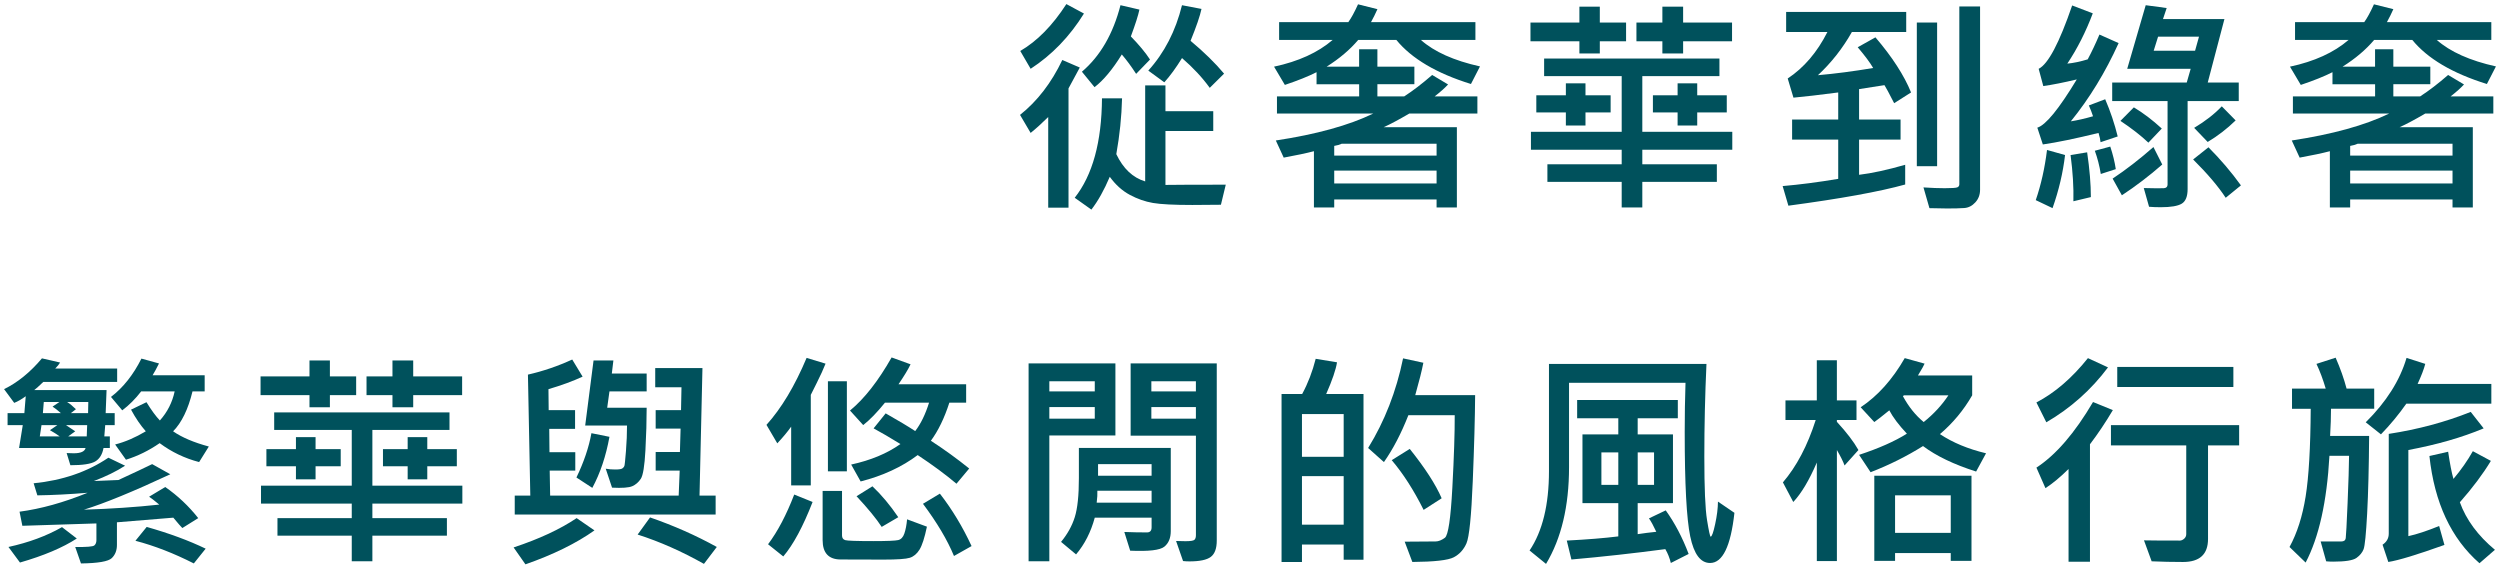 <svg xmlns="http://www.w3.org/2000/svg" xmlns:xlink="http://www.w3.org/1999/xlink" x="0px" y="0px" width="1226.99px" height="278.98px" viewBox="0 0 1226.99 278.98" style="enable-background:new 0 0 1226.99 278.98;" xml:space="preserve"><g id="&#x5716;&#x5C64;_1">	<g>		<g>			<g>				<g>					<g>						<g>							<path style="fill:#00515C;" d="M529.95,33.15l-5.53,10.24v58.54h-9.96V57.44c-3.1,3.06-5.97,5.66-8.63,7.8l-5.2-8.85        c8.49-6.75,15.4-15.73,20.75-26.95L529.95,33.15z M532,6.65c-7.01,11.29-15.73,20.33-26.17,27.11l-5.09-8.74        c8.3-4.83,15.84-12.51,22.63-23.02L532,6.65z M601.6,90.64l-2.38,9.85c-5.79,0.07-10.48,0.11-14.05,0.11        c-9,0-15.44-0.33-19.31-0.99c-3.87-0.67-7.66-1.99-11.37-3.99c-3.71-1.99-6.98-4.94-9.82-8.85        c-2.77,6.53-5.77,11.9-9.02,16.1l-8.19-5.81c8.78-11.1,13.24-27.37,13.39-48.8h9.85c-0.22,8.96-1.16,18.09-2.82,27.39        c3.36,7.08,8.08,11.55,14.17,13.39V41.9H572v12.67h23.46v9.74H572v26.45C576.76,90.68,586.63,90.64,601.6,90.64z         M564.42,29.22l-6.81,7.03c-2.4-3.69-4.74-6.86-7.03-9.52c-4.54,7.34-9,12.69-13.39,16.05L531,35.2        c9-7.67,15.31-18.55,18.93-32.65l9.29,2.16c-0.59,2.84-1.99,7.23-4.2,13.17C559.07,22.05,562.21,25.83,564.42,29.22z         M600.77,36.14l-7.03,6.97c-3.62-5.02-8.15-9.89-13.61-14.61c-2.95,4.79-5.85,8.76-8.69,11.9l-7.86-5.75        c7.89-8.71,13.41-19.41,16.54-32.09l9.57,1.82c-0.74,3.47-2.53,8.69-5.37,15.66C590.94,25.57,596.42,30.94,600.77,36.14z"></path>							<path style="fill:#00515C;" d="M726.37,32.6l-4.43,8.63c-16.9-5.24-29.11-12.45-36.63-21.64h-18.7        c-4.09,4.83-9.26,9.2-15.49,13.12h15.93v-8.52h8.97v8.52h18.15v8.63h-18.15v5.97h13.17c4.32-2.8,8.89-6.31,13.72-10.51        l7.8,4.65c-1.51,1.66-3.71,3.62-6.58,5.87h20.97v8.41h-33.42c-5.17,3.02-9.35,5.26-12.56,6.69h35.91v39.4h-9.96v-3.93h-50.24        v3.93h-9.96V74.21c-3.65,0.96-8.59,2.01-14.83,3.15l-3.87-8.41c19.96-3.03,35.89-7.43,47.81-13.22h-47.25v-8.41h40.34v-5.97        h-20.91v-5.92c-3.99,2.03-9.17,4.11-15.55,6.25l-5.31-8.96c11.95-2.55,21.54-6.92,28.77-13.12h-26.28v-8.74h33.97        c1.44-1.99,3.03-4.91,4.76-8.74l9.52,2.38c-0.92,2.1-1.97,4.22-3.15,6.36h51.24v8.74h-26.78        C703.92,25.43,713.61,29.76,726.37,32.6z M705.07,76.37v-5.81h-46.59c-0.92,0.44-2.14,0.79-3.65,1.05v4.76H705.07z         M705.07,90.04v-6.31h-50.24v6.31H705.07z"></path>							<path style="fill:#00515C;" d="M798.07,20.26h-12.89v5.98h-10.02v-5.98h-24.01v-9.19h24.01v-7.8h10.02v7.8h12.89V20.26z         M850.2,73.49h-44.16v7.14h36.58v8.63h-36.58v12.56h-10.12V89.26h-36.46v-8.63h36.46v-7.14h-44.54v-8.8h44.54V37.36h-38.07        v-8.63h86.04v8.63h-37.85v27.33h44.16V73.49z M790.49,55.18h-12.34v6.42h-9.63v-6.42h-14.5v-8.41h14.5V40.9h9.63v5.87h12.34        V55.18z M850.08,20.26h-24.01v5.98h-10.18v-5.98h-12.73v-9.19h12.73v-7.8h10.18v7.8h24.01V20.26z M847.49,55.18h-14.5v6.42        h-9.63v-6.42h-12.12v-8.41h12.12V40.9h9.63v5.87h14.5V55.18z"></path>							<path style="fill:#00515C;" d="M937.94,45.38l-8.3,5.26c-2.55-4.98-4.13-7.93-4.76-8.85c-3.98,0.67-8.13,1.31-12.45,1.94        v14.94h20.36v9.85h-20.36v17.27c6.23-0.74,13.78-2.38,22.63-4.92v9.68c-12.58,3.51-31.69,6.97-57.33,10.4l-2.82-9.63        c8.26-0.7,17.36-1.88,27.28-3.54V68.51h-22.63v-9.85h22.63V45.38c-9.37,1.22-16.69,2.07-21.97,2.55l-2.82-9.41        c7.97-5.27,14.46-12.87,19.48-22.8h-20.25V5.87h58.93v9.85h-26.67c-4.5,7.97-10.05,15.03-16.66,21.19        c8.45-0.74,17.49-1.92,27.11-3.54c-1.51-2.62-4.04-6.01-7.58-10.18l8.69-4.87C928.72,27.99,934.55,37.01,937.94,45.38z         M950.73,81.57h-9.96V11.07h9.96V81.57z M971.81,93.13c0,2.44-0.77,4.5-2.33,6.2c-1.55,1.7-3.36,2.62-5.42,2.77        c-2.07,0.15-4.85,0.22-8.36,0.22c-2.18,0-5.09-0.06-8.74-0.16l-2.93-10.18c3.95,0.26,7.41,0.39,10.4,0.39        c3.47,0,5.53-0.14,6.2-0.42c0.67-0.28,1-0.78,1-1.52V3.16h10.18V93.13z"></path>							<path style="fill:#00515C;" d="M1013.52,76.09c-1,8.59-3.04,17.28-6.14,26.06l-8.24-3.93c2.58-7.49,4.43-15.7,5.53-24.62        L1013.52,76.09z M1039.81,21.15c-6.53,14.39-14.35,27.19-23.46,38.4c3.32-0.52,6.95-1.35,10.9-2.49        c-0.59-1.81-1.27-3.58-2.05-5.31l8.02-3.04c2.55,5.9,4.59,11.99,6.14,18.26l-8.41,2.82c-0.11-1.22-0.44-2.73-1-4.54        c-11.29,2.77-20.4,4.65-27.33,5.65l-2.71-8.24c4.13-1.25,10.59-9.15,19.37-23.68c-6.49,1.55-11.97,2.64-16.44,3.26        l-2.27-8.46c4.65-2.32,10.13-12.69,16.44-31.1l10.12,3.87c-3.43,9.11-7.6,17.34-12.5,24.68c3.06-0.29,6.4-0.99,10.01-2.1        c2.03-3.8,3.95-7.86,5.76-12.17L1039.81,21.15z M1026.19,96.73l-8.58,2.05c0.18-6.75-0.28-14.31-1.38-22.69l8.13-1.33        C1025.58,83.1,1026.19,90.42,1026.19,96.73z M1038.42,83.01l-7.36,2.38c-0.66-4.06-1.64-7.86-2.93-11.4l7.58-2.05        C1037,75.81,1037.9,79.5,1038.42,83.01z M1098.74,49.59h-25.07V92.8c0,3.61-0.96,6-2.88,7.16        c-1.92,1.16-5.35,1.74-10.29,1.74c-2.14,0-4.06-0.07-5.75-0.22l-2.6-9.19c5.53,0.15,8.86,0.17,9.99,0.06        c1.13-0.11,1.69-0.72,1.69-1.82V49.59h-27.17v-9.07h36.58l1.94-6.75h-31.15l9.08-31.21l10.29,1.38l-1.82,5.42h30.16        l-8.19,31.15h15.22V49.59z M1061.22,80.74c-6.31,5.53-12.91,10.57-19.81,15.11l-4.54-8.19c6.6-4.39,13.28-9.55,20.03-15.49        L1061.22,80.74z M1061,63.09l-6.58,6.92c-3.62-3.43-8.19-6.99-13.72-10.68l6.59-6.64C1051.88,55.45,1056.46,58.92,1061,63.09        z M1079.26,17.99h-20.08l-2.16,6.92h20.31L1079.26,17.99z M1099.84,90.98l-7.47,6.09c-3.65-5.57-8.98-11.84-15.99-18.81        l7.53-5.97C1089.81,78.21,1095.12,84.45,1099.84,90.98z M1097.24,59.1c-4.21,4.1-8.78,7.62-13.72,10.57l-6.64-6.92        c5.49-3.28,10.01-6.81,13.56-10.57L1097.24,59.1z"></path>							<path style="fill:#00515C;" d="M1224.99,32.6l-4.43,8.63c-16.9-5.24-29.11-12.45-36.63-21.64h-18.7        c-4.09,4.83-9.26,9.2-15.49,13.12h15.93v-8.52h8.97v8.52h18.15v8.63h-18.15v5.97h13.17c4.32-2.8,8.89-6.31,13.72-10.51        l7.8,4.65c-1.51,1.66-3.71,3.62-6.58,5.87h20.97v8.41h-33.42c-5.17,3.02-9.35,5.26-12.56,6.69h35.91v39.4h-9.96v-3.93h-50.24        v3.93h-9.96V74.21c-3.65,0.96-8.59,2.01-14.83,3.15l-3.87-8.41c19.96-3.03,35.89-7.43,47.81-13.22h-47.25v-8.41h40.34v-5.97        h-20.92v-5.92c-3.98,2.03-9.17,4.11-15.55,6.25l-5.31-8.96c11.95-2.55,21.55-6.92,28.77-13.12h-26.28v-8.74h33.97        c1.44-1.99,3.03-4.91,4.76-8.74l9.52,2.38c-0.92,2.1-1.98,4.22-3.16,6.36h51.24v8.74h-26.78        C1202.54,25.43,1212.23,29.76,1224.99,32.6z M1203.69,76.37v-5.81h-46.59c-0.92,0.44-2.14,0.79-3.65,1.05v4.76H1203.69z         M1203.69,90.04v-6.31h-50.24v6.31H1203.69z"></path>							<path style="fill:#00515C;" d="M57.5,187.44H21.26c-2.03,1.96-3.51,3.28-4.43,3.99H52.3l-0.44,11.34h4.43v5.87h-4.65        l-0.44,5.53h2.71v5.7h-3.1c-0.59,3.17-1.95,5.38-4.07,6.61c-2.12,1.24-6.19,1.85-12.2,1.85l-1.83-5.97        c1.29,0.07,2.45,0.11,3.49,0.11c3.43,0,5.37-0.87,5.81-2.6H9.36l1.82-11.23H3.72v-5.87h8.24l0.67-8.3        c-1.99,1.47-3.87,2.56-5.65,3.26L2,190.99c6.64-3.24,12.84-8.28,18.59-15.11l8.91,2.05c-0.52,0.88-1.31,1.86-2.38,2.93H57.5        V187.44z M37.69,264.3c-6.93,4.5-16.23,8.43-27.89,11.79l-5.65-7.64c9.96-2.18,18.72-5.42,26.28-9.74L37.69,264.3z         M97.29,254.29l-7.8,4.87c-0.59-0.55-2.07-2.25-4.43-5.09l-27.67,2.27v11.12c0,2.69-0.85,4.85-2.55,6.48        c-1.7,1.62-6.73,2.49-15.1,2.6l-2.82-8.08c5.53,0.08,8.65-0.17,9.35-0.74c0.7-0.57,1.05-1.45,1.05-2.63v-8.19l-36.35,1.16        l-1.38-6.92c10.51-1.4,21.65-4.5,33.42-9.29c-8.82,0.74-17.04,1.16-24.68,1.27l-1.82-5.92c14.13-1.4,26.36-5.59,36.69-12.56        l8.19,3.93c-4.28,2.77-9.39,5.27-15.33,7.52l12.06-0.5c7.67-3.54,13.19-6.14,16.55-7.8l8.91,4.98        c-18.19,8.49-32.31,14.28-42.38,17.38c13.17-0.41,25.49-1.24,36.96-2.49c-2.4-1.99-4.06-3.28-4.98-3.87l7.91-4.76        C87.2,243.26,92.6,248.35,97.29,254.29z M29.28,214.17c-0.96-0.74-2.55-1.75-4.76-3.04l3.65-2.49h-7.8l-0.83,5.53H29.28z         M29.89,202.77c-1.44-1.29-2.8-2.36-4.09-3.21l3.38-2.27h-7.69l-0.44,5.48H29.89z M42.78,208.64h-10.4        c1.14,0.74,2.66,1.75,4.54,3.04l-3.43,2.49h9.08L42.78,208.64z M43.34,197.3h-10.4c1.37,0.85,2.8,2.03,4.32,3.54l-2.49,1.94        h8.46L43.34,197.3z M102.49,219.15l-4.76,7.63c-7.08-1.85-13.54-4.94-19.37-9.29c-5.27,3.65-10.79,6.36-16.54,8.13        l-5.31-7.47c4.91-1.25,9.92-3.41,15.05-6.47c-2.58-2.91-5-6.46-7.25-10.63l7.58-3.65c2.4,3.91,4.59,6.9,6.58,8.97        c3.69-4.13,6.1-8.89,7.25-14.28H69.29c-2.84,3.69-5.94,6.79-9.29,9.3l-5.53-6.58c5.97-4.57,10.95-10.85,14.94-18.81        l8.63,2.38c-1.18,2.36-2.23,4.3-3.15,5.81h25.56v7.91h-5.97c-2.14,8.78-5.31,15.31-9.52,19.59        C89.26,214.67,95.11,217.16,102.49,219.15z M100.94,269.28l-5.81,7.25c-9.81-4.98-19.37-8.69-28.66-11.12l5.53-6.8        C83.03,261.74,92.67,265.3,100.94,269.28z"></path>							<path style="fill:#00515C;" d="M174.8,193.92h-12.89v5.97h-10.02v-5.97h-24.01v-9.19h24.01v-7.8h10.02v7.8h12.89V193.92z         M226.92,247.15h-44.16v7.14h36.58v8.63h-36.58v12.56h-10.12v-12.56h-36.46v-8.63h36.46v-7.14H128.1v-8.8h44.54v-27.33        h-38.07v-8.63h86.04v8.63h-37.85v27.33h44.16V247.15z M167.22,228.84h-12.34v6.42h-9.63v-6.42h-14.5v-8.41h14.5v-5.87h9.63        v5.87h12.34V228.84z M226.81,193.92H202.8v5.97h-10.18v-5.97h-12.73v-9.19h12.73v-7.8h10.18v7.8h24.01V193.92z         M224.21,228.84h-14.5v6.42h-9.63v-6.42h-12.12v-8.41h12.12v-5.87h9.63v5.87h14.5V228.84z"></path>							<path style="fill:#00515C;" d="M291.76,260.32c-8.89,6.31-20.18,11.86-33.87,16.66l-5.81-8.3        c12.58-4.17,22.89-8.97,30.93-14.39L291.76,260.32z M351.24,252.52h-98.61v-9.29h7.64l-1.16-59.37        c7.45-1.7,14.7-4.17,21.74-7.41l5.09,8.41c-4.79,2.21-10.38,4.26-16.76,6.14l0.11,10.29h12.95v9.19h-12.67l0.11,11.46h12.67        v9.02h-12.56l0.22,12.29h63.08l0.5-12.29H321.8v-9.13h11.9l0.33-11.46H321.8v-9.07h12.45l0.22-11.23h-12.89v-9.41h23.18        l-1.44,62.58h7.91V252.52z M299.12,214.39c-1.73,9.52-4.54,17.87-8.41,25.06l-7.8-5.09c3.65-7.56,6.1-14.81,7.36-21.75        L299.12,214.39z M317.38,192.09h-18.26l-1.11,8.02h19.37c0,6.31-0.2,13.28-0.61,20.92c-0.41,7.63-1.16,12.29-2.27,13.97        c-1.11,1.68-2.5,2.89-4.18,3.62c-1.68,0.74-4.99,0.98-9.93,0.72l-3.1-9.3c1.47,0.26,3.03,0.39,4.65,0.39        c1.85,0,3.02-0.18,3.51-0.53c0.5-0.35,0.83-0.75,0.99-1.19c0.17-0.44,0.42-2.89,0.78-7.33c0.35-4.44,0.52-8.62,0.52-12.53        h-20.53l4.1-31.93h9.74l-0.77,6.42h17.1V192.09z M351.8,268.45l-6.31,8.3c-10.85-6.12-21.69-10.92-32.54-14.39l6.09-8.41        C330.7,257.98,341.62,262.81,351.8,268.45z"></path>							<path style="fill:#00515C;" d="M405.18,178.48c-1.03,2.62-2.51,5.85-4.43,9.68l-2.82,5.64v44.43h-9.63v-28.83        c-1.77,2.51-4.04,5.24-6.81,8.19l-5.31-9.07c7.31-8.08,13.87-19.03,19.7-32.87L405.18,178.48z M398.82,246.37        c-4.69,12.06-9.48,20.97-14.39,26.73l-7.47-5.98c4.72-6.27,9-14.4,12.84-24.4L398.82,246.37z M454.93,258.49        c-1.14,5.46-2.36,9.22-3.65,11.29c-1.29,2.06-2.88,3.39-4.76,3.98c-1.88,0.59-6.16,0.89-12.84,0.89l-21.03-0.06        c-5.94,0-8.91-3.17-8.91-9.52v-24.13h9.52v21.86c0,1.22,0.53,1.98,1.58,2.3c1.05,0.31,5.65,0.47,13.81,0.47        c6.71,0,10.77-0.17,12.17-0.5c1.4-0.33,2.42-1.41,3.04-3.24c0.63-1.83,1.07-4.14,1.33-6.95L454.93,258.49z M415.64,231.33        h-9.3v-44.21h9.3V231.33z M475.68,229.94l-6.25,7.47c-5.27-4.46-11.62-9.15-19.03-14.06c-7.75,5.83-17.08,10.15-28,12.95        l-4.65-8.3c9.55-2.07,17.62-5.42,24.18-10.07c-5.09-3.13-9.48-5.7-13.17-7.69l5.92-7.36c6.12,3.47,10.95,6.36,14.5,8.69        c2.73-3.54,5-8.19,6.8-13.95h-21.64c-3.84,4.76-7.4,8.43-10.68,11.01l-6.48-7.14c7.05-5.79,13.85-14.48,20.42-26.06l9.3,3.37        c-1.18,2.47-3.16,5.74-5.92,9.8h33.2v9.02h-8.24c-2.43,7.56-5.46,13.8-9.07,18.7C463.51,220.64,469.77,225.18,475.68,229.94z         M440.87,253.84l-8.14,4.76c-2.62-4.02-6.73-9.04-12.34-15.05l7.8-4.87C432.67,242.92,436.89,247.98,440.87,253.84z         M476.84,268.01l-8.63,4.87c-3.25-7.86-8.32-16.4-15.22-25.62l8.3-4.98C467.31,250.03,472.49,258.6,476.84,268.01z"></path>							<path style="fill:#00515C;" d="M547.44,213.73h-32.43v61.75h-10.18v-97.11h42.61V213.73z M537.31,192.09v-4.98h-22.3v4.98        H537.31z M537.31,205.48v-5.7h-22.3v5.7H537.31z M574.61,260.65c0,3.39-1.05,5.95-3.16,7.66c-2.1,1.72-7.69,2.37-16.76,1.97        l-2.88-9.19c3.84,0.15,7.54,0.22,11.12,0.22c1.51,0,2.27-0.83,2.27-2.49v-4.76h-27.89c-1.92,7.08-4.98,13.1-9.19,18.04        l-7.36-6.14c3.14-3.8,5.38-7.84,6.73-12.12c1.35-4.28,2.02-10.66,2.02-19.15v-14.83h45.1V260.65z M565.2,246.71v-5.87h-26.62        c0.07,1.59-0.04,3.54-0.33,5.87H565.2z M565.2,233.48v-5.7h-26.28v5.7H565.2z M597.18,265.3c0,3.87-0.98,6.55-2.93,8.02        c-1.96,1.47-5.44,2.21-10.46,2.21c-1.14,0-2.2-0.06-3.15-0.17l-3.43-9.85c1.96,0.07,3.49,0.11,4.59,0.11        c2.47,0,3.95-0.23,4.43-0.69c0.48-0.46,0.72-1.21,0.72-2.24v-48.86h-32.04v-35.47h42.27V265.3z M586.94,192.09v-4.98h-21.86        v4.98H586.94z M586.94,205.48v-5.7h-21.86v5.7H586.94z"></path>							<path style="fill:#00515C;" d="M669.21,274.71h-9.74v-7.47H639v8.58h-10.02v-82.45h10.12c2.84-5.24,5.05-10.99,6.64-17.27        l10.46,1.72c-0.55,3.58-2.32,8.76-5.31,15.55h18.31V274.71z M659.47,224.19v-20.97H639v20.97H659.47z M659.47,257.5V233.7        H639v23.79H659.47z M723.99,193.92c-0.07,10.85-0.46,24.91-1.16,42.19c-0.7,17.28-1.74,27.47-3.1,30.57        c-1.37,3.1-3.44,5.37-6.22,6.83c-2.79,1.46-9.57,2.22-20.34,2.3l-3.76-9.96l15.16-0.11c1.44,0,2.97-0.61,4.59-1.82        c1.62-1.22,2.84-9.42,3.65-24.62c0.81-15.2,1.2-27.04,1.16-35.53h-22.74c-3.54,9-7.54,16.67-12.01,23.02l-7.75-6.92        c8.11-13.13,13.83-27.8,17.15-43.99l9.96,2.16c-0.74,3.84-2.07,9.13-3.98,15.88H723.99z M707.56,244.55l-8.85,5.7        c-4.87-9.74-10.09-17.87-15.66-24.4l8.85-5.53C699.42,229.72,704.65,237.8,707.56,244.55z"></path>							<path style="fill:#00515C;" d="M851.25,251.69c-1.81,16.41-5.79,24.62-11.95,24.62c-4.69,0-7.93-4.34-9.74-13.03        c-1.81-8.69-2.71-25.72-2.71-51.1c0-8.34,0.13-16.44,0.39-24.29h-57.16v41.39c0,19.11-3.76,34.93-11.29,47.48l-8.08-6.58        c6.35-9.44,9.52-22.43,9.52-38.95v-52.62h77.3c-0.7,15.27-1.05,30.45-1.05,45.54c0,15.31,0.44,25.67,1.33,31.1        c0.88,5.42,1.47,8.14,1.77,8.14c0.59,0,1.33-2.05,2.21-6.14c0.89-4.09,1.35-7.78,1.38-11.07L851.25,251.69z M828.78,271.88        l-8.74,4.43c-0.59-2.47-1.5-4.74-2.71-6.8c-15.57,2.06-30.93,3.76-46.09,5.09l-2.27-9.29c10.07-0.52,18.5-1.2,25.29-2.05        v-16.32h-17.59v-33.75h17.59v-7.91h-20.2v-8.97h49.41v8.97h-19.7v7.91h17.32v33.75h-17.32v15.22        c2.88-0.44,5.92-0.83,9.13-1.16c-1.37-2.95-2.57-5.15-3.6-6.58l8.24-3.93C821.98,256.67,825.72,263.8,828.78,271.88z         M794.26,237.97v-15.94h-8.3v15.94H794.26z M811.8,237.97v-15.94h-8.02v15.94H811.8z"></path>							<path style="fill:#00515C;" d="M912.11,220.87l-6.81,7.58c-0.66-1.88-1.92-4.41-3.76-7.58v54.5h-9.85v-48.36        c-3.73,8.67-7.58,15.13-11.56,19.37l-5.09-9.63c6.71-7.82,12.08-18.02,16.1-30.6H876.3v-9.63h15.38v-19.7h9.85v19.7h9.63        v9.63h-9.63v0.88C906.29,212.2,909.82,216.81,912.11,220.87z M974.74,222.47l-4.87,8.96c-10.88-3.47-19.57-7.63-26.06-12.51        c-8.08,5.06-16.66,9.33-25.73,12.84l-5.65-8.52c9.74-3.21,17.56-6.68,23.46-10.4c-3.95-4.2-6.83-8.02-8.63-11.45        c-3.58,2.91-6.03,4.83-7.36,5.75l-6.69-7.25c8.37-5.57,15.58-13.61,21.63-24.13l9.74,2.71c-0.19,0.59-1.27,2.53-3.26,5.81        h26.62v9.74c-4.17,7.27-9.45,13.61-15.83,19.04C958.38,217.23,965.93,220.37,974.74,222.47z M967.6,275.26h-10.18v-3.82        h-27.33v3.82H919.9v-41.78h47.7V275.26z M957.42,261.54v-18.42h-27.33v18.42H957.42z M956.26,194.03H934.4l-0.44,0.44        c2.8,5.17,6.2,9.39,10.18,12.67C949.05,203.2,953.09,198.83,956.26,194.03z"></path>							<path style="fill:#00515C;" d="M1034.6,180.31c-8.26,11.03-18.35,20.01-30.27,26.95l-4.87-9.74        c9-4.69,17.43-11.93,25.29-21.75L1034.6,180.31z M1036.98,201.28c-3.51,5.94-7.25,11.53-11.23,16.77v57.66h-10.51v-45.54        c-4.06,4.02-7.84,7.16-11.34,9.41l-4.43-10.07c9.59-6.27,18.85-17.01,27.78-32.2L1036.98,201.28z M1098.96,218.6h-15.27        v45.93c0,7.52-4.09,11.29-12.29,11.29c-5.24,0-10.37-0.11-15.38-0.33l-3.76-10.29c3.17,0.07,9.04,0.11,17.59,0.11        c0.74,0,1.45-0.31,2.13-0.91c0.68-0.61,1.02-1.36,1.02-2.24V218.6h-36.96v-9.96h62.92V218.6z M1096.13,189.93h-56.99v-9.85        h56.99V189.93z"></path>							<path style="fill:#00515C;" d="M1165.24,200.62h-21.19c0,3.95-0.15,8.39-0.44,13.33h19.15c-0.11,15.38-0.44,28.08-0.97,38.1        c-0.54,10.02-1.12,15.84-1.74,17.49c-0.63,1.64-1.8,3.07-3.51,4.29c-1.72,1.22-5.52,1.82-11.43,1.82        c-1.26,0-2.4-0.05-3.43-0.16l-2.71-9.74h10.07c1.33,0,2.08-0.53,2.24-1.6c0.16-1.07,0.47-6.81,0.91-17.24        c0.44-10.42,0.68-18.16,0.72-23.21h-9.63c-1.25,22.47-5.14,39.93-11.68,52.4l-7.91-7.64c3.73-6.82,6.36-15.09,7.91-24.79        c1.55-9.7,2.38-24.05,2.49-43.05h-9.18v-9.91h16.54c-1.33-4.5-2.84-8.54-4.54-12.12l9.41-3.04        c2.33,5.31,4.11,10.37,5.37,15.16h13.56V200.62z M1222.73,198.13h-41.72c-3.73,5.31-7.88,10.33-12.45,15.05l-7.47-5.92        c10.07-9.96,16.75-20.49,20.03-31.6l9.19,2.93c-0.63,2.47-1.88,5.75-3.76,9.85h36.19V198.13z M1218.97,210.24        c-10.63,4.46-22.95,8.01-36.96,10.62v42.28c4.09-0.89,9.13-2.55,15.11-4.98l2.6,9.29c-13.5,4.83-22.69,7.62-27.55,8.36        l-2.82-8.47c2.03-1.36,3.04-3.17,3.04-5.42v-48.97c14.39-2.21,27.8-5.81,40.23-10.79L1218.97,210.24z M1224.5,269.84        l-7.58,6.59c-13.91-12.14-22.1-29.68-24.57-52.62l9.19-2.1c0.88,5.98,1.75,10.42,2.6,13.34c3.76-4.46,6.93-9,9.52-13.61        l8.85,4.76c-3.84,6.38-8.91,13.15-15.22,20.31C1210.39,255.08,1216.12,262.87,1224.5,269.84z"></path>						</g>					</g>				</g>			</g>		</g>	</g></g><g id="&#x8AAA;&#x660E;"></g></svg>